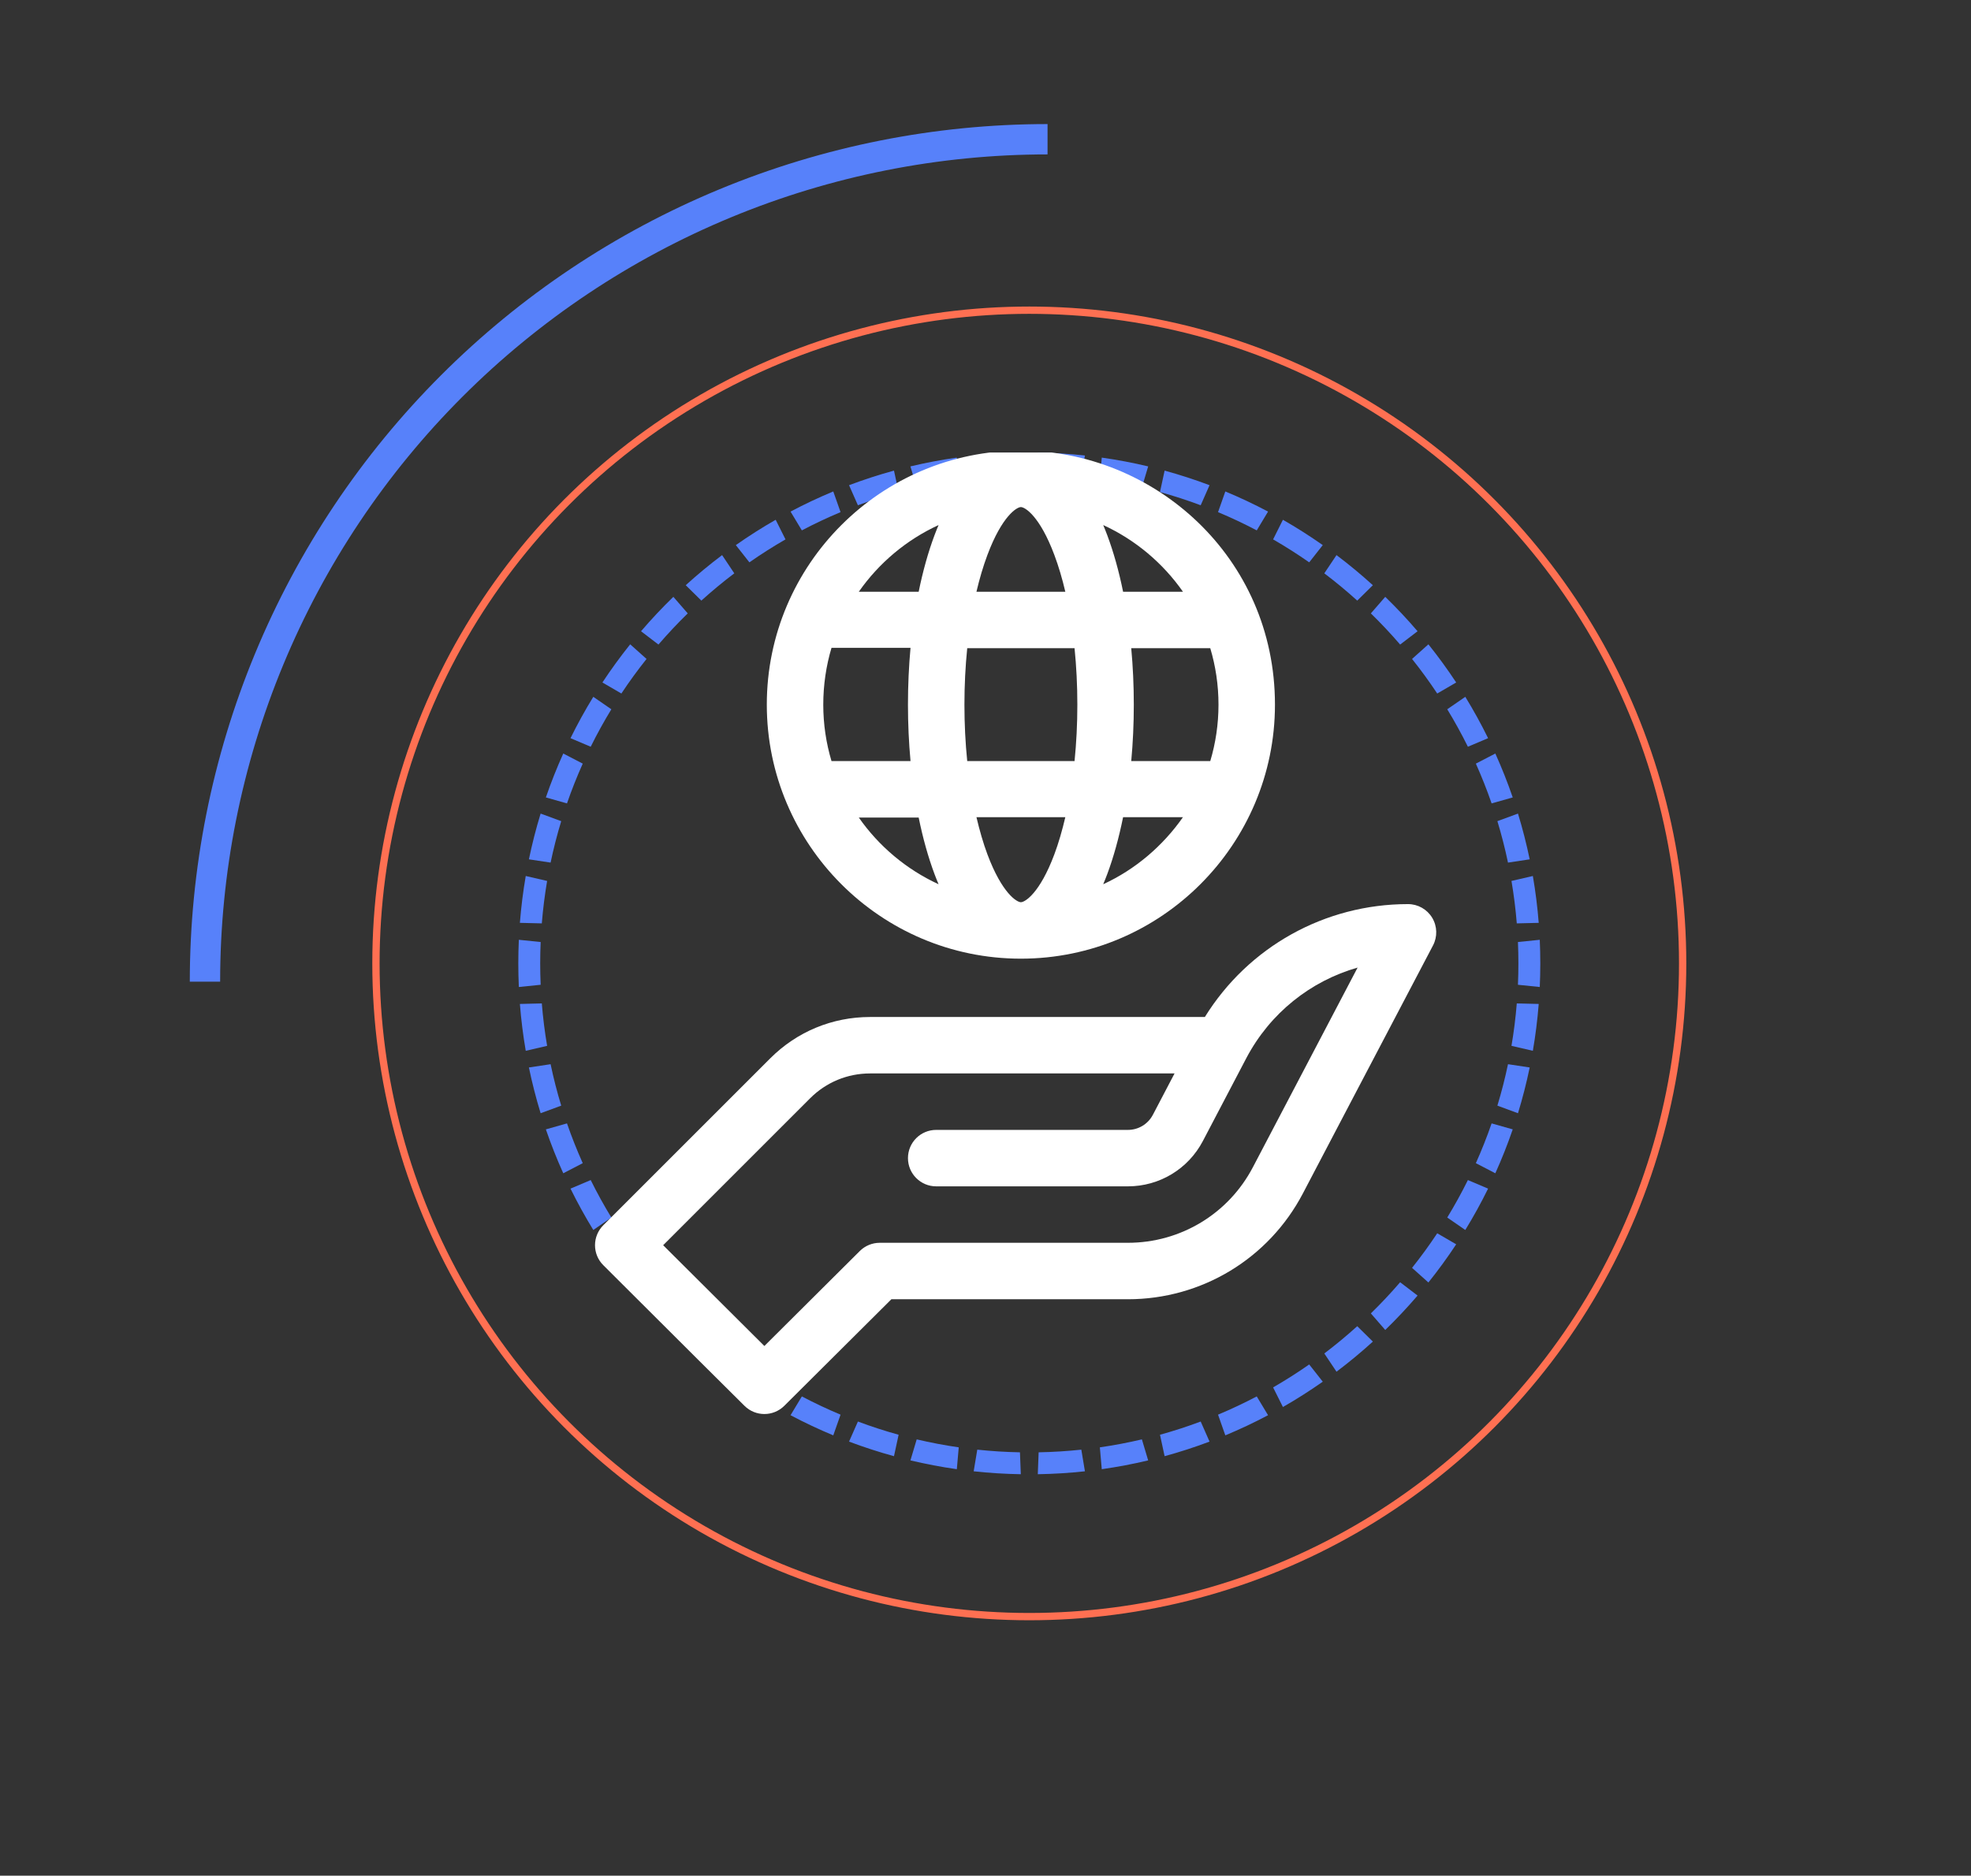 <?xml version="1.0" encoding="UTF-8"?> <svg xmlns="http://www.w3.org/2000/svg" width="270" height="257" viewBox="0 0 270 257" fill="none"><rect x="0" y="0" width="270" height="257" fill="#333333" stroke="none"/> <path d="M26 134.5C26 119.07 29.039 103.79 34.944 89.535C40.849 75.279 49.504 62.326 60.415 51.415C71.326 40.504 84.279 31.849 98.535 25.944C112.79 20.039 128.07 17 143.5 17V21.156C128.615 21.156 113.877 24.088 100.125 29.784C86.374 35.48 73.879 43.829 63.354 54.354C52.829 64.879 44.48 77.374 38.784 91.125C33.088 104.877 30.156 119.615 30.156 134.5H26Z" fill="#5781FA"></path> <circle cx="141" cy="132" r="89.5" stroke="#FF7052"></circle> <path fill-rule="evenodd" clip-rule="evenodd" d="M139.837 62.01C137.659 62.045 135.506 62.18 133.381 62.41L133.873 65.375C135.799 65.171 137.749 65.049 139.72 65.012L139.837 62.01ZM148.127 65.375C146.201 65.171 144.251 65.049 142.28 65.012L142.163 62.01C144.341 62.045 146.494 62.18 148.619 62.41L148.127 65.375ZM156.424 66.784C154.534 66.339 152.614 65.974 150.666 65.692L150.927 62.699C153.079 63.004 155.199 63.407 157.284 63.904L156.424 66.784ZM164.478 69.229C162.655 68.547 160.796 67.942 158.902 67.418L159.536 64.481C161.629 65.054 163.682 65.722 165.691 66.479L164.478 69.229ZM172.157 72.67C170.433 71.763 168.664 70.928 166.855 70.171L167.853 67.336C169.852 68.167 171.805 69.088 173.706 70.095L172.157 72.67ZM179.343 77.049C177.744 75.932 176.094 74.882 174.398 73.904L175.743 71.217C177.619 72.291 179.44 73.45 181.202 74.688L179.343 77.049ZM185.924 82.292C184.476 80.982 182.97 79.735 181.412 78.555L183.083 76.057C184.807 77.356 186.469 78.733 188.064 80.183L185.924 82.292ZM191.8 88.314C190.525 86.833 189.187 85.408 187.789 84.044L189.76 81.775C191.307 83.278 192.785 84.851 194.188 86.49L191.8 88.314ZM196.88 95.022C195.799 93.391 194.648 91.811 193.432 90.285L195.672 88.281C197.018 89.963 198.289 91.708 199.478 93.511L196.88 95.022ZM201.081 102.314C200.212 100.558 199.268 98.846 198.253 97.181L200.726 95.474C201.851 97.309 202.893 99.2 203.848 101.141L201.081 102.314ZM204.331 110.078C203.689 108.223 202.968 106.405 202.172 104.628L204.84 103.244C205.724 105.203 206.52 107.21 207.224 109.26L204.331 110.078ZM206.575 118.189C206.172 116.264 205.686 114.37 205.121 112.51L207.942 111.472C208.57 113.523 209.106 115.614 209.547 117.741L206.575 118.189ZM207.779 126.517C207.62 124.553 207.376 122.614 207.051 120.702L209.98 120.025C210.343 122.134 210.612 124.275 210.783 126.444L207.779 126.517ZM207.937 134.929C207.979 133.958 208 132.982 208 132C208 131.019 207.979 130.042 207.937 129.071L210.927 128.766C210.975 129.838 211 130.916 211 132C211 133.084 210.975 134.162 210.927 135.234L207.937 134.929ZM207.051 143.298C207.376 141.386 207.62 139.447 207.779 137.483L210.783 137.556C210.612 139.725 210.343 141.866 209.98 143.975L207.051 143.298ZM205.121 151.49C205.686 149.63 206.172 147.736 206.575 145.811L209.547 146.26C209.106 148.386 208.57 150.477 207.942 152.528L205.121 151.49ZM202.172 159.372C202.968 157.595 203.689 155.777 204.331 153.922L207.224 154.74C206.52 156.79 205.724 158.797 204.84 160.756L202.172 159.372ZM198.253 166.819C199.268 165.154 200.212 163.442 201.081 161.686L203.848 162.859C202.893 164.801 201.851 166.691 200.726 168.526L198.253 166.819ZM193.432 173.715C194.648 172.189 195.799 170.609 196.88 168.978L199.478 170.489C198.289 172.292 197.018 174.037 195.672 175.719L193.432 173.715ZM187.789 179.956C189.187 178.592 190.525 177.167 191.8 175.686L194.188 177.511C192.785 179.149 191.307 180.722 189.76 182.225L187.789 179.956ZM181.412 185.445C182.97 184.265 184.476 183.018 185.924 181.708L188.064 183.817C186.469 185.267 184.807 186.644 183.083 187.943L181.412 185.445ZM174.398 190.096C176.094 189.118 177.744 188.069 179.343 186.951L181.202 189.312C179.44 190.55 177.619 191.709 175.743 192.783L174.398 190.096ZM166.855 193.829C168.664 193.072 170.433 192.237 172.157 191.33L173.706 193.905C171.805 194.912 169.852 195.833 167.853 196.665L166.855 193.829ZM158.902 196.582C160.796 196.058 162.655 195.453 164.478 194.771L165.691 197.521C163.682 198.279 161.629 198.946 159.536 199.519L158.902 196.582ZM150.666 198.308C152.614 198.026 154.534 197.661 156.424 197.216L157.284 200.096C155.199 200.593 153.079 200.996 150.927 201.302L150.666 198.308ZM142.28 198.988C144.251 198.951 146.201 198.829 148.127 198.625L148.619 201.59C146.494 201.82 144.341 201.955 142.163 201.991L142.28 198.988ZM133.873 198.625C135.799 198.829 137.749 198.951 139.72 198.988L139.837 201.991C137.659 201.955 135.506 201.82 133.381 201.59L133.873 198.625ZM125.576 197.216C127.466 197.661 129.386 198.026 131.334 198.308L131.073 201.302C128.921 200.996 126.801 200.593 124.716 200.096L125.576 197.216ZM117.522 194.771C119.345 195.453 121.204 196.058 123.098 196.582L122.464 199.519C120.371 198.946 118.318 198.279 116.309 197.521L117.522 194.771ZM109.843 191.33C111.567 192.237 113.336 193.072 115.145 193.829L114.147 196.665C112.148 195.833 110.195 194.912 108.294 193.905L109.843 191.33ZM102.657 186.951C104.256 188.069 105.906 189.118 107.602 190.096L106.257 192.783C104.381 191.709 102.56 190.55 100.798 189.312L102.657 186.951ZM96.076 181.708C97.524 183.018 99.03 184.265 100.588 185.445L98.918 187.943C97.193 186.644 95.531 185.267 93.936 183.817L96.076 181.708ZM90.2 175.686C91.475 177.167 92.813 178.592 94.211 179.956L92.24 182.225C90.693 180.722 89.215 179.149 87.812 177.511L90.2 175.686ZM85.12 168.978C86.201 170.609 87.352 172.189 88.567 173.715L86.328 175.719C84.982 174.037 83.711 172.292 82.522 170.489L85.12 168.978ZM80.919 161.686C81.788 163.442 82.732 165.154 83.747 166.819L81.274 168.526C80.149 166.691 79.107 164.801 78.152 162.859L80.919 161.686ZM77.669 153.922C78.311 155.777 79.032 157.595 79.828 159.372L77.16 160.756C76.276 158.797 75.48 156.79 74.776 154.74L77.669 153.922ZM75.425 145.811C75.828 147.736 76.314 149.63 76.879 151.49L74.058 152.528C73.43 150.477 72.894 148.386 72.453 146.26L75.425 145.811ZM74.221 137.483C74.38 139.447 74.624 141.386 74.948 143.298L72.02 143.975C71.657 141.866 71.388 139.725 71.217 137.556L74.221 137.483ZM74.063 129.071C74.021 130.042 74 131.019 74 132C74 132.982 74.021 133.958 74.063 134.929L71.073 135.234C71.025 134.162 71 133.084 71 132C71 130.916 71.025 129.838 71.073 128.766L74.063 129.071ZM74.948 120.702C74.624 122.614 74.38 124.553 74.221 126.517L71.217 126.444C71.388 124.275 71.657 122.134 72.02 120.025L74.948 120.702ZM76.879 112.51C76.314 114.37 75.828 116.264 75.425 118.189L72.453 117.741C72.894 115.614 73.43 113.523 74.058 111.472L76.879 112.51ZM79.828 104.628C79.032 106.405 78.311 108.223 77.669 110.078L74.776 109.26C75.48 107.21 76.276 105.203 77.16 103.244L79.828 104.628ZM83.747 97.181C82.732 98.846 81.788 100.558 80.919 102.314L78.152 101.141C79.107 99.2 80.149 97.309 81.274 95.474L83.747 97.181ZM88.567 90.285C87.352 91.811 86.201 93.391 85.12 95.022L82.522 93.511C83.711 91.708 84.982 89.963 86.328 88.281L88.567 90.285ZM94.211 84.044C92.813 85.408 91.475 86.833 90.2 88.314L87.812 86.49C89.215 84.851 90.693 83.278 92.24 81.775L94.211 84.044ZM100.588 78.555C99.03 79.735 97.524 80.982 96.076 82.292L93.936 80.183C95.531 78.733 97.193 77.356 98.918 76.057L100.588 78.555ZM107.602 73.904C105.906 74.882 104.256 75.932 102.657 77.049L100.798 74.688C102.56 73.45 104.381 72.291 106.257 71.217L107.602 73.904ZM115.145 70.171C113.336 70.928 111.567 71.763 109.843 72.67L108.294 70.095C110.195 69.088 112.148 68.167 114.147 67.336L115.145 70.171ZM123.098 67.418C121.204 67.942 119.345 68.547 117.522 69.229L116.309 66.479C118.318 65.722 120.371 65.054 122.464 64.481L123.098 67.418ZM131.334 65.692C129.386 65.974 127.466 66.339 125.576 66.784L124.716 63.904C126.801 63.407 128.921 63.004 131.073 62.699L131.334 65.692Z" fill="#5781FA"></path> <g clip-path="url(#clip0)"> <path d="M196.188 125.742C195.487 124.583 194.232 123.875 192.878 123.875C181.458 123.875 171.002 129.745 165.049 139.344H119.185C114.019 139.344 109.164 141.355 105.513 145.008L82.641 167.879C81.916 168.604 81.508 169.588 81.508 170.613C81.508 171.639 81.915 172.622 82.641 173.347C92.033 182.739 101.888 192.522 101.987 192.62C102.741 193.368 103.726 193.742 104.711 193.742C105.698 193.742 106.685 193.367 107.439 192.616L122.108 178.016H154.504C164.609 178.016 173.797 172.458 178.482 163.511C178.599 163.286 190.313 140.932 196.301 129.542C196.931 128.343 196.888 126.902 196.188 125.742V125.742ZM171.63 159.923C168.284 166.313 161.722 170.281 154.504 170.281H120.511C119.489 170.281 118.508 170.686 117.783 171.407L104.708 184.422C101.627 181.36 96.326 176.086 90.844 170.612L110.981 150.476C113.172 148.285 116.086 147.078 119.185 147.078H160.897L157.93 152.741C157.26 154.019 155.948 154.813 154.505 154.813H128.245C126.11 154.813 124.378 156.544 124.378 158.68C124.378 160.816 126.11 162.547 128.245 162.547H154.505C158.833 162.547 162.771 160.165 164.78 156.331C164.783 156.324 170.747 144.945 170.747 144.945C173.986 138.816 179.514 134.418 185.972 132.573C179.802 144.328 171.728 159.735 171.63 159.923V159.923Z" fill="white"></path> <path d="M105.042 96.547C105.042 115.693 120.617 131.352 139.847 131.352C159.066 131.352 174.652 115.706 174.652 96.547C174.652 76.263 158.052 61.742 139.847 61.742C120.702 61.742 105.042 77.315 105.042 96.547V96.547ZM139.847 69.477C140.399 69.477 142.424 70.68 144.429 76.029C145.007 77.57 145.509 79.266 145.935 81.078H133.76C134.186 79.266 134.687 77.57 135.265 76.029C137.271 70.68 139.296 69.477 139.847 69.477ZM147.199 88.813C147.449 91.296 147.582 93.889 147.582 96.547C147.582 99.205 147.449 101.798 147.199 104.281H132.497C132.245 101.798 132.114 99.205 132.114 96.547C132.114 93.889 132.245 91.296 132.497 88.813H147.199ZM166.917 96.547C166.917 99.234 166.523 101.829 165.79 104.281H154.965C155.196 101.773 155.316 99.183 155.316 96.547C155.316 93.911 155.196 91.321 154.965 88.813H165.79C166.523 91.265 166.917 93.86 166.917 96.547V96.547ZM139.847 123.617C139.296 123.617 137.271 122.414 135.265 117.065C134.687 115.524 134.186 113.776 133.76 111.964H145.935C145.509 113.776 145.007 115.524 144.429 117.065C142.424 122.414 140.399 123.617 139.847 123.617ZM124.729 104.281H113.905C113.172 101.829 112.777 99.234 112.777 96.547C112.777 93.86 113.172 91.212 113.905 88.761H124.729C124.499 91.269 124.378 93.911 124.378 96.547C124.378 99.183 124.499 101.773 124.729 104.281ZM117.645 112.016H125.846C126.417 114.827 127.147 117.443 128.023 119.781C128.202 120.259 128.385 120.713 128.571 121.154C124.167 119.128 120.396 115.952 117.645 112.016ZM151.124 121.154C151.31 120.713 151.493 120.259 151.672 119.781C152.548 117.443 153.278 114.776 153.848 111.964H162.05C159.299 115.901 155.528 119.128 151.124 121.154V121.154ZM162.05 81.078H153.848C153.278 78.266 152.548 75.651 151.672 73.313C151.493 72.835 151.31 72.381 151.124 71.94C155.528 73.966 159.299 77.141 162.05 81.078ZM128.571 71.94C128.385 72.381 128.202 72.835 128.023 73.313C127.147 75.651 126.417 78.266 125.846 81.078H117.645C120.396 77.141 124.167 73.966 128.571 71.94Z" fill="white"></path> </g> <defs> <clipPath id="clip0"> <rect width="132" height="132" fill="white" transform="translate(73 62)"></rect> </clipPath> </defs> </svg> 